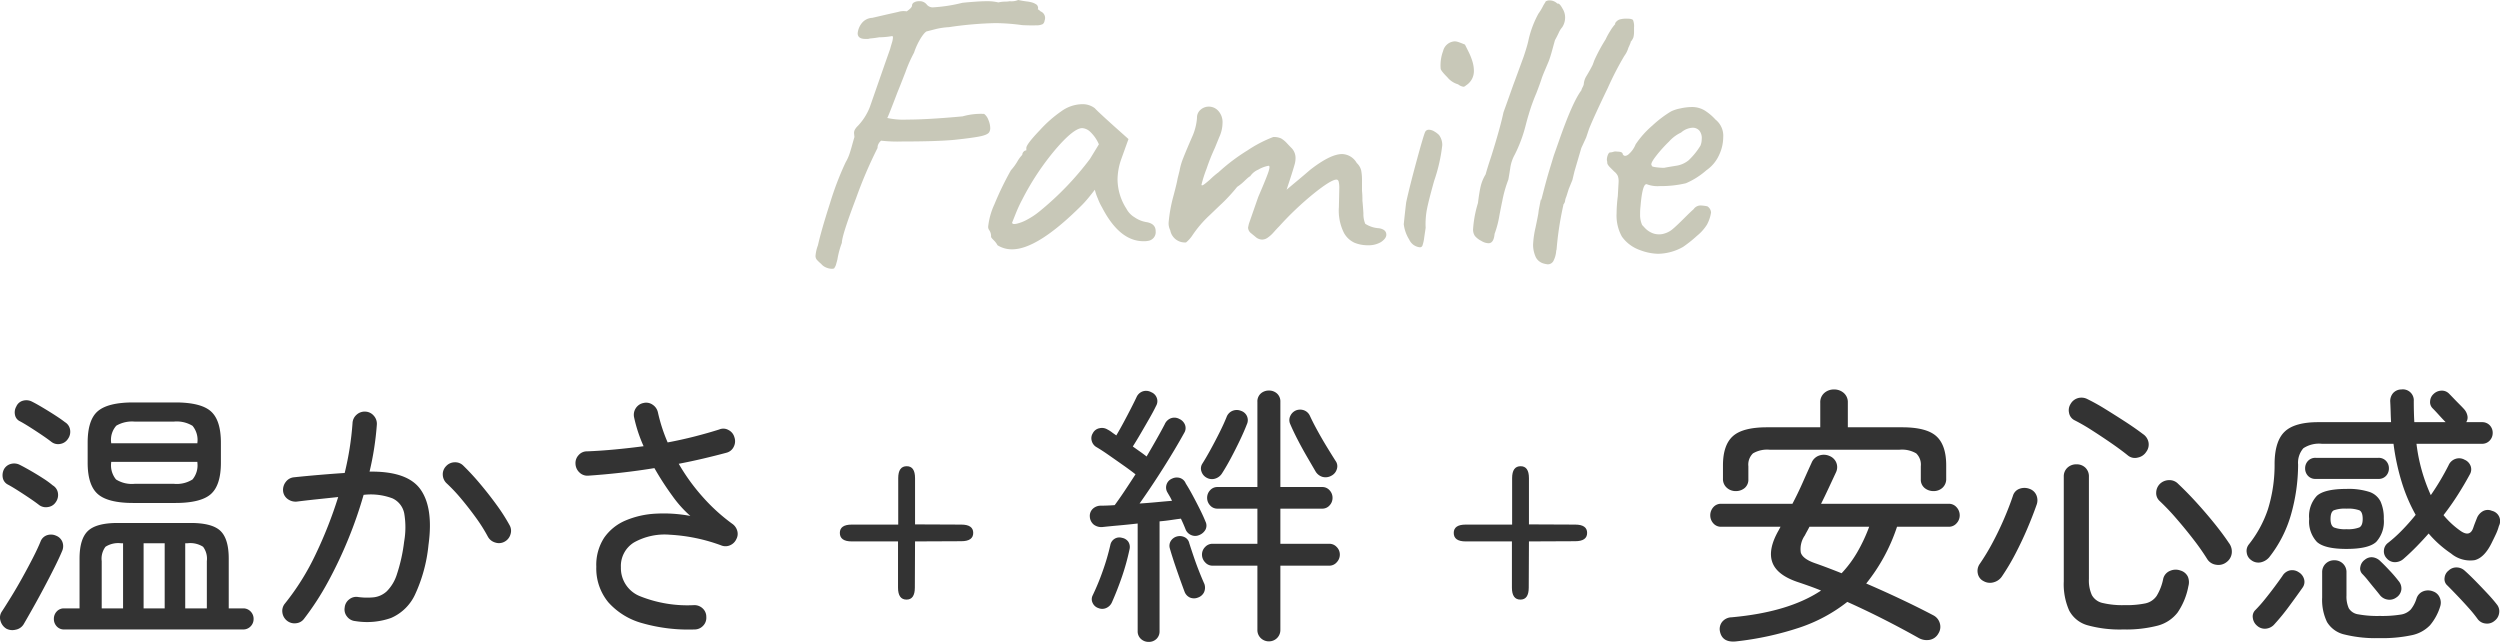 <svg xmlns="http://www.w3.org/2000/svg" width="370" height="95" viewBox="0 0 370 95">
  <g id="グループ_5394" data-name="グループ 5394" transform="translate(-263.787 -762.54)">
    <g id="グループ_5315" data-name="グループ 5315" transform="translate(263.787 820.18)">
      <path id="パス_17744" data-name="パス 17744" d="M11.28,1.64a1.419,1.419,0,0,1-1.1-.46A1.575,1.575,0,0,1,9.76.08a1.575,1.575,0,0,1,.42-1.1,1.419,1.419,0,0,1,1.1-.46h2.28V-8.84q0-2.92,1.24-4.1t4.4-1.18H30q3.2,0,4.42,1.18t1.22,4.1v7.36h2.12a1.483,1.483,0,0,1,1.12.46,1.536,1.536,0,0,1,.44,1.1,1.536,1.536,0,0,1-.44,1.1,1.483,1.483,0,0,1-1.12.46ZM21.52-17.08q-3.76,0-5.26-1.32t-1.5-4.64V-26q0-3.4,1.52-4.68t5.24-1.28h6.2q3.8,0,5.28,1.32T34.48-26v2.96q0,3.32-1.48,4.64t-5.28,1.32ZM2.72,1.52A1.958,1.958,0,0,1,1.86.36a1.581,1.581,0,0,1,.22-1.4q.6-.92,1.4-2.22T5.1-6.04q.82-1.48,1.54-2.88T7.8-11.4a1.551,1.551,0,0,1,.98-.92,1.826,1.826,0,0,1,1.3.08,1.638,1.638,0,0,1,.94.92,1.777,1.777,0,0,1-.06,1.4q-.4.96-1.12,2.4T8.28-4.5q-.84,1.58-1.64,3T5.28.88a1.751,1.751,0,0,1-1.2.8A1.913,1.913,0,0,1,2.72,1.52ZM21.76-19.92h5.72a4.387,4.387,0,0,0,2.8-.64A3.276,3.276,0,0,0,31-23.04v-.12H18.24v.12a3.276,3.276,0,0,0,.72,2.48A4.387,4.387,0,0,0,21.76-19.92Zm-3.52-6H31V-26a3.269,3.269,0,0,0-.72-2.5,4.5,4.5,0,0,0-2.8-.62H21.76a4.635,4.635,0,0,0-2.76.6A3.151,3.151,0,0,0,18.24-26Zm4.8,24.44h3.12v-9.64H23.04Zm6.16,0h3.2v-7a2.928,2.928,0,0,0-.56-2.12,3.511,3.511,0,0,0-2.28-.52H29.2Zm-12.36,0H20v-9.64h-.32a3.511,3.511,0,0,0-2.28.52,2.928,2.928,0,0,0-.56,2.12ZM7.6-16.76q-.56-.44-1.42-1.02T4.44-18.92q-.88-.56-1.48-.88a1.423,1.423,0,0,1-.76-1,2,2,0,0,1,.16-1.24,1.638,1.638,0,0,1,1.04-.82,1.82,1.82,0,0,1,1.32.14q.64.32,1.58.86t1.84,1.12A13.594,13.594,0,0,1,9.6-19.68a1.578,1.578,0,0,1,.76,1.12,1.8,1.8,0,0,1-.32,1.36,1.621,1.621,0,0,1-1.14.72A1.686,1.686,0,0,1,7.6-16.76Zm1.8-9.36q-.56-.44-1.42-1.02T6.24-28.28q-.88-.56-1.48-.88A1.319,1.319,0,0,1,4-30.14a1.753,1.753,0,0,1,.2-1.22,1.493,1.493,0,0,1,1-.86,1.82,1.82,0,0,1,1.32.14q.64.32,1.58.88t1.84,1.14q.9.58,1.46,1.02a1.578,1.578,0,0,1,.76,1.12,1.8,1.8,0,0,1-.32,1.36,1.678,1.678,0,0,1-1.12.74A1.621,1.621,0,0,1,9.4-26.12ZM54.36.4a1.7,1.7,0,0,1-1.22-.68A1.644,1.644,0,0,1,52.8-1.6a1.7,1.7,0,0,1,.68-1.22,1.644,1.644,0,0,1,1.32-.34,9.767,9.767,0,0,0,2.32.04A3.42,3.42,0,0,0,59.02-4a6.128,6.128,0,0,0,1.5-2.5,24.691,24.691,0,0,0,1.08-4.86,12.242,12.242,0,0,0,.02-4.14,3.1,3.1,0,0,0-1.74-2.26,9.083,9.083,0,0,0-4.28-.52,62.082,62.082,0,0,1-2.26,6.52,63.557,63.557,0,0,1-2.98,6.3A40.655,40.655,0,0,1,46.8.04a1.635,1.635,0,0,1-1.2.68A1.757,1.757,0,0,1,44.28.36a1.827,1.827,0,0,1-.7-1.22,1.7,1.7,0,0,1,.38-1.34,36.452,36.452,0,0,0,4.58-7.36,63.357,63.357,0,0,0,3.3-8.4q-1.48.16-3.02.32t-3.14.36a1.976,1.976,0,0,1-1.34-.4,1.657,1.657,0,0,1-.66-1.2,1.923,1.923,0,0,1,.42-1.34,1.693,1.693,0,0,1,1.18-.66q1.92-.2,3.82-.36t3.7-.28a44.243,44.243,0,0,0,1.16-7.36,1.748,1.748,0,0,1,.6-1.26,1.769,1.769,0,0,1,1.32-.46,1.71,1.71,0,0,1,1.22.6,1.769,1.769,0,0,1,.46,1.32,43.18,43.18,0,0,1-1.08,6.96q5.64-.08,7.56,2.66t1.16,8.22a22.628,22.628,0,0,1-2,7.34A6.951,6.951,0,0,1,59.66-.06,10.693,10.693,0,0,1,54.36.4ZM76.48-11.36a1.712,1.712,0,0,1-1.38.14,1.8,1.8,0,0,1-1.1-.86,23.948,23.948,0,0,0-1.76-2.8q-1.04-1.44-2.16-2.78a24.621,24.621,0,0,0-2.16-2.3,1.8,1.8,0,0,1-.6-1.26,1.707,1.707,0,0,1,.48-1.3,1.745,1.745,0,0,1,1.28-.58,1.673,1.673,0,0,1,1.28.5,35.9,35.9,0,0,1,2.46,2.66q1.3,1.54,2.46,3.14a27.636,27.636,0,0,1,1.92,3,1.67,1.67,0,0,1,.14,1.36A1.793,1.793,0,0,1,76.48-11.36Zm28.08,13A24.866,24.866,0,0,1,96.88.72a10.408,10.408,0,0,1-5.06-3.1,7.853,7.853,0,0,1-1.78-5.26,7.349,7.349,0,0,1,1.18-4.32A7.329,7.329,0,0,1,94.4-14.5a13.136,13.136,0,0,1,4.48-1,21.3,21.3,0,0,1,5.08.34,17.042,17.042,0,0,1-2.64-2.94,42.609,42.609,0,0,1-2.68-4.14q-2.44.4-4.94.68t-4.86.44a1.671,1.671,0,0,1-1.3-.48,1.85,1.85,0,0,1-.58-1.28,1.715,1.715,0,0,1,.46-1.28,1.617,1.617,0,0,1,1.26-.56q2-.08,4.12-.28t4.24-.48a21.313,21.313,0,0,1-1.4-4.24,1.776,1.776,0,0,1,.24-1.38,1.749,1.749,0,0,1,1.16-.78,1.657,1.657,0,0,1,1.34.26,1.806,1.806,0,0,1,.78,1.14,24.567,24.567,0,0,0,1.44,4.44q2.12-.4,4.06-.9t3.58-1.02a1.532,1.532,0,0,1,1.36.08,1.694,1.694,0,0,1,.88,1.08,1.767,1.767,0,0,1-.1,1.4,1.627,1.627,0,0,1-1.06.88q-1.64.44-3.42.86t-3.66.78a29.3,29.3,0,0,0,3.58,4.94A27.053,27.053,0,0,0,110.16-14a1.871,1.871,0,0,1,.74,1.04,1.616,1.616,0,0,1-.14,1.24,1.768,1.768,0,0,1-.88.88,1.663,1.663,0,0,1-1.24.08,25.881,25.881,0,0,0-7.7-1.62,9.289,9.289,0,0,0-5.32,1.14,4.086,4.086,0,0,0-1.94,3.68,4.475,4.475,0,0,0,2.88,4.3,18.893,18.893,0,0,0,7.96,1.3,1.776,1.776,0,0,1,1.28.5,1.674,1.674,0,0,1,.52,1.26,1.671,1.671,0,0,1-.48,1.3A1.707,1.707,0,0,1,104.56,1.64Z" transform="translate(-1.787 33.88)" fill="#333"/>
      <path id="パス_17743" data-name="パス 17743" d="M28,3.4a1.7,1.7,0,0,1-1.22-.48,1.642,1.642,0,0,1-.5-1.24V-7.8H19.64a1.444,1.444,0,0,1-1.1-.5,1.637,1.637,0,0,1-.46-1.14,1.568,1.568,0,0,1,.46-1.12,1.471,1.471,0,0,1,1.1-.48h6.64v-5.2H20.36a1.408,1.408,0,0,1-1.08-.48,1.605,1.605,0,0,1-.44-1.12,1.605,1.605,0,0,1,.44-1.12,1.408,1.408,0,0,1,1.08-.48h5.92v-12.6a1.564,1.564,0,0,1,.5-1.24A1.782,1.782,0,0,1,28-33.72a1.728,1.728,0,0,1,1.18.44,1.564,1.564,0,0,1,.5,1.24v12.6h6.2a1.408,1.408,0,0,1,1.08.48,1.605,1.605,0,0,1,.44,1.12,1.605,1.605,0,0,1-.44,1.12,1.408,1.408,0,0,1-1.08.48h-6.2v5.2h7.24a1.471,1.471,0,0,1,1.1.48,1.568,1.568,0,0,1,.46,1.12,1.637,1.637,0,0,1-.46,1.14,1.444,1.444,0,0,1-1.1.5H29.68V1.68A1.674,1.674,0,0,1,28,3.4Zm-17.8.08a1.656,1.656,0,0,1-1.16-.44,1.5,1.5,0,0,1-.48-1.16V-14.04q-1.4.16-2.74.28t-2.46.24a1.861,1.861,0,0,1-1.3-.36,1.63,1.63,0,0,1-.58-1.16,1.453,1.453,0,0,1,.4-1.14,1.714,1.714,0,0,1,1.2-.5q.44,0,.98-.02t1.1-.06q.68-.92,1.48-2.12t1.6-2.44q-.76-.6-1.84-1.36t-2.14-1.5q-1.06-.74-1.82-1.18a1.492,1.492,0,0,1-.68-.92,1.376,1.376,0,0,1,.16-1.12,1.39,1.39,0,0,1,.98-.74,1.555,1.555,0,0,1,1.18.18,4.2,4.2,0,0,1,.64.4q.32.24.68.48.52-.88,1.1-1.96t1.1-2.1q.52-1.02.8-1.62a1.573,1.573,0,0,1,.92-.84,1.573,1.573,0,0,1,1.24.12,1.439,1.439,0,0,1,.84.88,1.369,1.369,0,0,1-.12,1.16q-.36.76-.98,1.84T9.04-27.42q-.64,1.1-1.2,1.98.56.4,1.1.78t.94.7q.8-1.36,1.5-2.6t1.18-2.16a1.641,1.641,0,0,1,.92-.9,1.512,1.512,0,0,1,1.24.1,1.6,1.6,0,0,1,.84.86,1.342,1.342,0,0,1-.12,1.22q-1.28,2.32-3.06,5.14T8.84-17q1.28-.08,2.54-.2t2.26-.2a6.934,6.934,0,0,0-.36-.7q-.2-.34-.36-.62a1.418,1.418,0,0,1-.06-1.16,1.4,1.4,0,0,1,.78-.8,1.592,1.592,0,0,1,1.18-.1,1.373,1.373,0,0,1,.86.82q.44.68,1,1.72t1.08,2.08q.52,1.04.84,1.84a1.311,1.311,0,0,1,0,1.18,1.8,1.8,0,0,1-.96.82,1.455,1.455,0,0,1-1.18-.02,1.529,1.529,0,0,1-.82-.86q-.28-.72-.68-1.56-.64.08-1.44.2t-1.72.2V1.88a1.531,1.531,0,0,1-.46,1.16A1.585,1.585,0,0,1,10.2,3.48ZM18.8-20.8a1.589,1.589,0,0,1-.8-.94,1.311,1.311,0,0,1,.12-1.14q.56-.88,1.24-2.12t1.32-2.52q.64-1.28,1.04-2.28a1.579,1.579,0,0,1,.88-.92,1.661,1.661,0,0,1,1.24,0,1.464,1.464,0,0,1,.88.76,1.44,1.44,0,0,1,0,1.24q-.4,1.04-1.02,2.34T22.4-23.8q-.68,1.28-1.32,2.28a1.833,1.833,0,0,1-1,.82A1.6,1.6,0,0,1,18.8-20.8Zm18.44-.32a1.739,1.739,0,0,1-1.32.18,1.782,1.782,0,0,1-1.04-.82q-.56-.96-1.28-2.2t-1.38-2.52q-.66-1.28-1.1-2.32a1.4,1.4,0,0,1,.04-1.18,1.608,1.608,0,0,1,.88-.82,1.7,1.7,0,0,1,1.18.02,1.558,1.558,0,0,1,.82.78q.44.96,1.12,2.2t1.4,2.42q.72,1.18,1.28,2.06a1.332,1.332,0,0,1,.2,1.22A1.59,1.59,0,0,1,37.24-21.12ZM2.76-1.52a1.393,1.393,0,0,1-.86-.76,1.231,1.231,0,0,1-.02-1.08A34.938,34.938,0,0,0,3.4-7.04a33.31,33.31,0,0,0,1.12-3.84,1.377,1.377,0,0,1,.66-.92,1.337,1.337,0,0,1,1.06-.12,1.435,1.435,0,0,1,.92.56,1.415,1.415,0,0,1,.2,1.12A34.414,34.414,0,0,1,6.24-6.18Q5.56-4.2,4.76-2.4a1.637,1.637,0,0,1-.8.84A1.444,1.444,0,0,1,2.76-1.52ZM17.48-3.08a1.541,1.541,0,0,1-1.22-.02,1.549,1.549,0,0,1-.78-.9Q15-5.28,14.36-7.12t-1.04-3.24a1.346,1.346,0,0,1,.16-1.12,1.53,1.53,0,0,1,.88-.64,1.6,1.6,0,0,1,1.14.1,1.285,1.285,0,0,1,.7.9q.28.88.66,2t.8,2.18q.42,1.06.78,1.86a1.655,1.655,0,0,1-.06,1.22A1.549,1.549,0,0,1,17.48-3.08Z" transform="translate(159.815 33.88)" fill="#333"/>
      <path id="パス_17747" data-name="パス 17747" d="M5.48,3.4Q3.4,3.64,3.04,1.96A1.716,1.716,0,0,1,3.34.54a1.858,1.858,0,0,1,1.42-.7Q13.2-.92,18-4.12q-.88-.36-1.78-.68t-1.74-.6q-3.04-1.04-3.7-2.92t.9-4.64l.32-.6H3.24a1.489,1.489,0,0,1-1.2-.52,1.752,1.752,0,0,1-.44-1.16,1.8,1.8,0,0,1,.44-1.2,1.489,1.489,0,0,1,1.2-.52H13.76q.8-1.52,1.5-3.1t1.34-2.98a1.864,1.864,0,0,1,1.12-1.06,2.069,2.069,0,0,1,1.52.06,1.8,1.8,0,0,1,1.04,1.06,1.775,1.775,0,0,1-.08,1.38l-1.1,2.36q-.54,1.16-1.1,2.28H36.88a1.5,1.5,0,0,1,1.18.52,1.757,1.757,0,0,1,.46,1.2,1.708,1.708,0,0,1-.46,1.16,1.5,1.5,0,0,1-1.18.52H29.24a26.771,26.771,0,0,1-4.56,8.4q2.6,1.12,5.18,2.34T34.64-.44A1.891,1.891,0,0,1,35.58.74a1.819,1.819,0,0,1-.22,1.5,1.843,1.843,0,0,1-1.3.94,2.43,2.43,0,0,1-1.58-.26Q29.92,1.48,27.24.12T21.88-2.44a23.4,23.4,0,0,1-7.06,3.8A45.564,45.564,0,0,1,5.48,3.4ZM5.36-18.84a1.917,1.917,0,0,1-1.32-.5,1.707,1.707,0,0,1-.56-1.34v-1.96q0-3,1.46-4.32T10-28.28h7.88v-3.64a1.8,1.8,0,0,1,.6-1.44,2.125,2.125,0,0,1,1.44-.52,2.125,2.125,0,0,1,1.44.52,1.8,1.8,0,0,1,.6,1.44v3.64H30q3.6,0,5.06,1.32t1.46,4.32v1.96a1.738,1.738,0,0,1-.54,1.34,1.9,1.9,0,0,1-1.34.5,2.015,2.015,0,0,1-1.32-.46,1.588,1.588,0,0,1-.56-1.3v-1.92a2.3,2.3,0,0,0-.68-1.9,4.152,4.152,0,0,0-2.48-.54H10.4a4.152,4.152,0,0,0-2.48.54,2.3,2.3,0,0,0-.68,1.9v1.92a1.614,1.614,0,0,1-.54,1.3A2,2,0,0,1,5.36-18.84ZM21.04-6.68A16.936,16.936,0,0,0,23.36-9.8a24.443,24.443,0,0,0,1.76-3.76H16.28q-.16.32-.34.64t-.34.64A3.509,3.509,0,0,0,15-9.74q.28.94,2.12,1.58.92.32,1.92.7T21.04-6.68ZM62.72,1.64a17.839,17.839,0,0,1-5.28-.62,4.41,4.41,0,0,1-2.72-2.18,9.6,9.6,0,0,1-.8-4.32V-20.96a1.738,1.738,0,0,1,.54-1.34,1.9,1.9,0,0,1,1.34-.5,1.827,1.827,0,0,1,1.32.5,1.772,1.772,0,0,1,.52,1.34V-5.84a5.276,5.276,0,0,0,.44,2.4,2.4,2.4,0,0,0,1.58,1.16,12.737,12.737,0,0,0,3.26.32A13.944,13.944,0,0,0,66-2.22a2.7,2.7,0,0,0,1.66-1.1,7.7,7.7,0,0,0,.98-2.56,1.686,1.686,0,0,1,1.02-1.16,2.055,2.055,0,0,1,1.54-.04,1.731,1.731,0,0,1,1.08.9,2.122,2.122,0,0,1,.08,1.42,10.137,10.137,0,0,1-1.6,3.9A5.5,5.5,0,0,1,67.8,1.08,18.7,18.7,0,0,1,62.72,1.64ZM78-8.32a1.925,1.925,0,0,1-1.54.38,1.819,1.819,0,0,1-1.3-.82A34.755,34.755,0,0,0,73.1-11.7q-1.22-1.58-2.54-3.1a34.253,34.253,0,0,0-2.48-2.6,1.586,1.586,0,0,1-.48-1.26,1.866,1.866,0,0,1,.56-1.26,1.98,1.98,0,0,1,1.34-.54,1.76,1.76,0,0,1,1.34.54q1.36,1.28,2.76,2.82t2.64,3.08q1.24,1.54,2.12,2.86a2.085,2.085,0,0,1,.42,1.52A1.911,1.911,0,0,1,78-8.32ZM42.04-5.52a1.568,1.568,0,0,1-.84-1.1A1.8,1.8,0,0,1,41.44-8a32.23,32.23,0,0,0,1.94-3.2q.94-1.76,1.72-3.58t1.3-3.38a1.562,1.562,0,0,1,1.02-1.04,2.115,2.115,0,0,1,1.46.04,1.693,1.693,0,0,1,1,.96,1.92,1.92,0,0,1,0,1.44q-.56,1.6-1.36,3.48T46.76-9.56a32.893,32.893,0,0,1-2,3.36,2.133,2.133,0,0,1-1.22.86A1.91,1.91,0,0,1,42.04-5.52ZM63.4-24.12q-1.04-.84-2.46-1.82t-2.86-1.9a28.7,28.7,0,0,0-2.56-1.48,1.508,1.508,0,0,1-.82-1.1,1.725,1.725,0,0,1,.22-1.3,1.834,1.834,0,0,1,1.1-.88,1.91,1.91,0,0,1,1.42.16,29.663,29.663,0,0,1,2.62,1.46q1.46.9,2.94,1.86t2.64,1.84a1.894,1.894,0,0,1,.82,1.22,1.8,1.8,0,0,1-.34,1.42,1.909,1.909,0,0,1-1.24.84A1.63,1.63,0,0,1,63.4-24.12ZM81.64-8.64A1.543,1.543,0,0,1,81-9.7a1.536,1.536,0,0,1,.32-1.26,17.054,17.054,0,0,0,2.8-5.14,22.124,22.124,0,0,0,1-6.86q.04-3.32,1.52-4.7t4.96-1.38h10.76q-.04-.68-.06-1.44T102.24-32a1.824,1.824,0,0,1,.4-1.32,1.65,1.65,0,0,1,1.24-.56,1.62,1.62,0,0,1,1.84,1.72q0,.84.02,1.62t.06,1.5h4.64q-.44-.44-1-1.06t-.92-.98a1.285,1.285,0,0,1-.38-1.08,1.546,1.546,0,0,1,.5-1.04,1.725,1.725,0,0,1,1.1-.5,1.481,1.481,0,0,1,1.18.42q.24.24.7.72t.92.94q.46.46.7.74a2.071,2.071,0,0,1,.42.9,1.239,1.239,0,0,1-.18.94h2.32a1.531,1.531,0,0,1,1.16.46,1.585,1.585,0,0,1,.44,1.14,1.605,1.605,0,0,1-.44,1.12,1.5,1.5,0,0,1-1.16.48h-9.68a25.821,25.821,0,0,0,2.12,7.6q.8-1.16,1.46-2.28t1.18-2.16a1.7,1.7,0,0,1,1-.92,1.634,1.634,0,0,1,1.36.12,1.634,1.634,0,0,1,.9.94,1.47,1.47,0,0,1-.14,1.26q-.8,1.48-1.78,3.02t-2.1,2.98a12.765,12.765,0,0,0,2.56,2.36q1.36.92,1.84-.48.12-.36.26-.72t.3-.76a2.06,2.06,0,0,1,.86-.98,1.508,1.508,0,0,1,1.34-.06,1.556,1.556,0,0,1,1.04,2.24,7.083,7.083,0,0,1-.42,1.16q-.26.56-.54,1.12-1.12,2.4-2.62,2.78a4.413,4.413,0,0,1-3.5-.98,16.439,16.439,0,0,1-3.32-2.96q-.88,1-1.8,1.94t-1.88,1.78a1.932,1.932,0,0,1-1.24.52,1.58,1.58,0,0,1-1.28-.56,1.481,1.481,0,0,1-.42-1.18,1.5,1.5,0,0,1,.54-1.06,20.339,20.339,0,0,0,2.1-1.88Q105-14.08,106-15.32a24.788,24.788,0,0,1-2-4.64,33.8,33.8,0,0,1-1.28-5.88H92.12a4.213,4.213,0,0,0-2.74.66,3.266,3.266,0,0,0-.78,2.42,27.175,27.175,0,0,1-1.08,7.5,18.251,18.251,0,0,1-3.2,6.22,2.272,2.272,0,0,1-1.22.74A1.72,1.72,0,0,1,81.64-8.64ZM100.6,2.92a19.2,19.2,0,0,1-5.16-.54A4.05,4.05,0,0,1,92.88.54a7.539,7.539,0,0,1-.72-3.62V-6.8a1.722,1.722,0,0,1,.52-1.3,1.776,1.776,0,0,1,1.28-.5,1.776,1.776,0,0,1,1.28.5,1.722,1.722,0,0,1,.52,1.3v3.4a4.246,4.246,0,0,0,.34,1.9,1.936,1.936,0,0,0,1.4.9,15.555,15.555,0,0,0,3.18.24,17.541,17.541,0,0,0,3.1-.2,2.551,2.551,0,0,0,1.5-.76,4.948,4.948,0,0,0,.84-1.6A1.691,1.691,0,0,1,107.1-4a1.972,1.972,0,0,1,1.46,0,1.642,1.642,0,0,1,.98.88,1.809,1.809,0,0,1,.1,1.32,7.9,7.9,0,0,1-1.52,2.82,5.185,5.185,0,0,1-2.66,1.46A20.839,20.839,0,0,1,100.6,2.92Zm-4.84-13.2q-3.24,0-4.38-1.04a4.412,4.412,0,0,1-1.14-3.4,4.4,4.4,0,0,1,1.14-3.42q1.14-1.02,4.38-1.02a10.1,10.1,0,0,1,3.38.44,2.861,2.861,0,0,1,1.66,1.42,5.9,5.9,0,0,1,.48,2.58,4.46,4.46,0,0,1-1.12,3.4Q99.04-10.28,95.76-10.28ZM91.2-20.64a1.467,1.467,0,0,1-1.14-.46,1.575,1.575,0,0,1-.42-1.1,1.575,1.575,0,0,1,.42-1.1,1.467,1.467,0,0,1,1.14-.46h9.28a1.467,1.467,0,0,1,1.14.46,1.575,1.575,0,0,1,.42,1.1,1.575,1.575,0,0,1-.42,1.1,1.467,1.467,0,0,1-1.14.46Zm26.48,21a1.676,1.676,0,0,1-1.32.4,1.635,1.635,0,0,1-1.2-.68,18.624,18.624,0,0,0-1.28-1.58q-.8-.9-1.66-1.8t-1.54-1.58a1.239,1.239,0,0,1-.4-1.12,1.531,1.531,0,0,1,.6-1.08,1.641,1.641,0,0,1,1.2-.46,1.8,1.8,0,0,1,1.2.5q.72.64,1.62,1.56t1.74,1.82q.84.9,1.36,1.58a1.571,1.571,0,0,1,.36,1.24A1.738,1.738,0,0,1,117.68.36Zm-35.16.72A1.769,1.769,0,0,1,81.9-.06a1.318,1.318,0,0,1,.38-1.18,20.324,20.324,0,0,0,1.4-1.58q.76-.94,1.46-1.88t1.14-1.58a1.734,1.734,0,0,1,1.1-.82,1.713,1.713,0,0,1,1.3.26,1.743,1.743,0,0,1,.8,1.02,1.458,1.458,0,0,1-.24,1.3q-.84,1.2-1.98,2.74A31.231,31.231,0,0,1,85.12.84a1.893,1.893,0,0,1-1.26.68A1.7,1.7,0,0,1,82.52,1.08Zm20.6-4.16a1.681,1.681,0,0,1-1.26.3,1.8,1.8,0,0,1-1.18-.7q-.28-.36-.76-.94T98.96-5.6a11.9,11.9,0,0,0-.84-.96,1.129,1.129,0,0,1-.3-1.1,1.591,1.591,0,0,1,.66-1.02,1.54,1.54,0,0,1,1.18-.36,1.954,1.954,0,0,1,1.14.6q.56.52,1.38,1.4a19.348,19.348,0,0,1,1.3,1.52,1.679,1.679,0,0,1,.4,1.28A1.644,1.644,0,0,1,103.12-3.08ZM95.76-13.2a4.655,4.655,0,0,0,1.9-.26q.5-.26.5-1.26,0-1.04-.5-1.28a5.009,5.009,0,0,0-1.9-.24A4.857,4.857,0,0,0,93.9-16q-.5.24-.5,1.28,0,1,.5,1.26A4.514,4.514,0,0,0,95.76-13.2Z" transform="translate(251.519 33.88)" fill="#333"/>
      <path id="パス_17745" data-name="パス 17745" d="M14.01-2.55q0,1.77-1.23,1.77-1.26,0-1.26-1.77V-9.39H4.68q-1.77,0-1.77-1.26,0-1.23,1.77-1.23h6.87v-6.87q0-1.77,1.26-1.77,1.23,0,1.23,1.77v6.84l6.84.03q1.77,0,1.77,1.23T20.88-9.42l-6.84.03Z" transform="translate(121.387 31.88)" fill="#333"/>
      <path id="パス_17746" data-name="パス 17746" d="M14.01-2.55q0,1.77-1.23,1.77-1.26,0-1.26-1.77V-9.39H4.68q-1.77,0-1.77-1.26,0-1.23,1.77-1.23h6.87v-6.87q0-1.77,1.26-1.77,1.23,0,1.23,1.77v6.84l6.84.03q1.77,0,1.77,1.23T20.88-9.42l-6.84.03Z" transform="translate(212.244 31.88)" fill="#333"/>
    </g>
    <path id="パス_17742" data-name="パス 17742" d="M-60.39,1.14q0,.18-.42.18a2.211,2.211,0,0,1-.81-.18A1.856,1.856,0,0,1-62.37.6,6.421,6.421,0,0,1-63,0a.878.878,0,0,1-.21-.6,5.71,5.71,0,0,1,.36-1.56q.48-2.16,1.77-6.18a45.442,45.442,0,0,1,2.31-6.06,7.131,7.131,0,0,0,.66-1.5q.24-.78.3-1.02.3-1.08.36-1.26l-.06-.6a1.065,1.065,0,0,1,.12-.48,2.207,2.207,0,0,1,.42-.54,8.518,8.518,0,0,0,1.8-2.82l2.28-6.54.72-2.04q.06-.24.24-.84a3.494,3.494,0,0,0,.18-.84q0-.24-.12-.24a11.715,11.715,0,0,1-1.92.18q-.72.12-1.08.15a2.477,2.477,0,0,0-.54.09h-.42q-1.14,0-1.14-.84a2.825,2.825,0,0,1,.69-1.59,2.091,2.091,0,0,1,1.47-.69l2.34-.54,1.47-.33a2.777,2.777,0,0,1,1.29-.09q.78-.54.78-.84a.542.542,0,0,1,.3-.48,1.374,1.374,0,0,1,.72-.18,1.335,1.335,0,0,1,1.2.54,1.159,1.159,0,0,0,1.02.36,23.123,23.123,0,0,0,4.2-.66q.48-.06,1.65-.15t1.95-.09a6.823,6.823,0,0,1,1.74.18,4.484,4.484,0,0,1,.96-.12,3.726,3.726,0,0,0,.72-.06,2.609,2.609,0,0,0,1.26-.18q.54.12,1.23.21a4.5,4.5,0,0,1,.99.21,2.348,2.348,0,0,1,.54.3.741.741,0,0,1,.18.42.347.347,0,0,1-.06.24l-.12-.06a.522.522,0,0,1,.21.09,1.785,1.785,0,0,1,.33.27,1.051,1.051,0,0,1,.6,1.38.744.744,0,0,1-.27.51,2.167,2.167,0,0,1-.99.18q-.78.03-2.04-.03a30.912,30.912,0,0,0-3.96-.3,53.953,53.953,0,0,0-6.9.6,10.332,10.332,0,0,0-2.01.3q-.93.24-1.17.3-.3,0-.9.9a10.119,10.119,0,0,0-1.08,2.28,20.019,20.019,0,0,0-1.26,2.85q-.9,2.31-1.2,3.03-1.32,3.48-1.5,3.78a10.993,10.993,0,0,0,2.88.24q3.12,0,8.28-.48a9.8,9.8,0,0,1,3.18-.36,1.925,1.925,0,0,1,.63.9,3.2,3.2,0,0,1,.27,1.2,1.191,1.191,0,0,1-.12.54q-.18.42-1.29.66t-3.93.54q-2.64.24-7.68.24a21.2,21.2,0,0,1-3.12-.12,1.184,1.184,0,0,0-.33.36,1.224,1.224,0,0,0-.21.72,65.083,65.083,0,0,0-3.18,7.44q-2.1,5.52-2.1,6.6a12.9,12.9,0,0,0-.66,2.46q-.06.24-.18.66A1.373,1.373,0,0,1-60.39,1.14Zm24.12-3.3a2.977,2.977,0,0,0-.57-.75q-.39-.39-.39-.51a1.551,1.551,0,0,0-.3-1.02.816.816,0,0,1-.12-.54,10.5,10.5,0,0,1,.93-3.27,45.153,45.153,0,0,1,2.43-5.01,7.845,7.845,0,0,0,.93-1.26,4.819,4.819,0,0,1,.75-1.02.68.68,0,0,1,.18-.45.54.54,0,0,1,.42-.21v-.36q0-.54,1.98-2.61a18.456,18.456,0,0,1,3.24-2.85,5.387,5.387,0,0,1,3.06-1.02,2.961,2.961,0,0,1,1.86.6q.3.36,2.76,2.58l2.22,1.98-1.08,3a9.387,9.387,0,0,0-.54,2.94,8.113,8.113,0,0,0,1.32,4.38,3.206,3.206,0,0,0,1.2,1.26,4.264,4.264,0,0,0,1.8.72q1.32.24,1.32,1.32a1.3,1.3,0,0,1-1.08,1.44,3.2,3.2,0,0,1-.72.06q-3.54,0-6.12-4.98a8.335,8.335,0,0,1-.63-1.32,7.727,7.727,0,0,1-.45-1.32q-.36.48-.9,1.14T-23.79-8.1q-6.54,6.54-10.32,6.54A3.991,3.991,0,0,1-36.27-2.16Zm2.16-3.36q0,.3.63.18a6.056,6.056,0,0,0,1.56-.6A11.083,11.083,0,0,0-30.03-7.2a44.2,44.2,0,0,0,7.44-7.74l1.32-2.16a5.576,5.576,0,0,0-1.26-1.83,1.931,1.931,0,0,0-1.2-.57q-1.26,0-3.96,3.15a39.089,39.089,0,0,0-4.92,7.41,21.444,21.444,0,0,0-.96,2.07Zm50.7,3A3.391,3.391,0,0,1,15-3.99a7.321,7.321,0,0,1-.75-3.81l.06-2.76a3.993,3.993,0,0,0-.09-1.02q-.09-.3-.33-.3-.78,0-3.33,2.04A45.759,45.759,0,0,0,5.43-4.98q-.3.3-.81.87a4.8,4.8,0,0,1-.93.84A1.465,1.465,0,0,1,2.91-3a1.528,1.528,0,0,1-1.02-.42l-.66-.54A1.079,1.079,0,0,1,.81-4.8l.12-.54L2.31-9.3q1.32-3.06,1.56-3.87t-.06-.75a4.638,4.638,0,0,0-1.5.57,2.745,2.745,0,0,0-1.2.99q-.12,0-.78.63a7.537,7.537,0,0,1-1.14.93A25.13,25.13,0,0,1-3.45-7.98L-4.89-6.6A16.761,16.761,0,0,0-7.41-3.66a4.7,4.7,0,0,1-.96,1.08,2.2,2.2,0,0,1-2.34-1.8,2.3,2.3,0,0,1-.24-1.14,21.973,21.973,0,0,1,.72-3.96q.54-2.04.6-2.52l.3-1.2a9.115,9.115,0,0,1,.54-1.86q.42-1.08,1.44-3.42A8.381,8.381,0,0,0-6.75-21a1.516,1.516,0,0,1,.54-1.23,1.829,1.829,0,0,1,1.2-.45,1.879,1.879,0,0,1,1.44.66,2.487,2.487,0,0,1,.6,1.74,5.154,5.154,0,0,1-.48,2.1l-.66,1.62a29.468,29.468,0,0,0-1.23,3.09,17.809,17.809,0,0,0-.75,2.37q.06.18.42-.09t.84-.69a11.75,11.75,0,0,1,1.26-1.08A28.254,28.254,0,0,1,.72-16.2a18.945,18.945,0,0,1,3.81-1.98,2.545,2.545,0,0,1,1.17.21,3.644,3.644,0,0,1,.87.72q.48.51.72.75a2.112,2.112,0,0,1,.54,1.56,3.372,3.372,0,0,1-.12.78q-.24.84-.63,2.04t-.57,1.74q.42-.36,1.5-1.26t1.98-1.68q3-2.34,4.74-2.34a2.59,2.59,0,0,1,2.16,1.32,2.251,2.251,0,0,1,.66,1.11,7.744,7.744,0,0,1,.12,1.53v1.5a11.716,11.716,0,0,1,.06,1.44q.06.48.15,1.86a3.74,3.74,0,0,0,.27,1.56,4.214,4.214,0,0,0,2.04.66q1.08.18,1.08.96,0,.54-.78,1.08a3.6,3.6,0,0,1-1.92.48A5.285,5.285,0,0,1,16.59-2.52ZM33.03-25.8a.519.519,0,0,1-.36.18,1.751,1.751,0,0,1-.78-.36,3.156,3.156,0,0,1-1.59-1.05q-.99-.99-.99-1.29a6.016,6.016,0,0,1,.36-2.58,1.87,1.87,0,0,1,1.74-1.44,1.772,1.772,0,0,1,.48.09q.3.09,1.02.39l.51,1.02a9.014,9.014,0,0,1,.6,1.5,4.746,4.746,0,0,1,.21,1.32A2.5,2.5,0,0,1,33.03-25.8ZM26.25-1.86A1.931,1.931,0,0,1,24.66-3a5.509,5.509,0,0,1-.81-2.28q.24-2.28.36-3.24.48-2.22,1.53-6.09t1.29-4.35a.589.589,0,0,1,.54-.3,1.59,1.59,0,0,1,.78.24,3.386,3.386,0,0,1,.72.54,2.486,2.486,0,0,1,.48,1.5,24.372,24.372,0,0,1-1.2,5.28q-.84,3-1.08,4.26a11.789,11.789,0,0,0-.18,2.7q-.06.42-.21,1.41a5.53,5.53,0,0,1-.27,1.23A.384.384,0,0,1,26.25-1.86Zm9.06-.96a2.878,2.878,0,0,1-.93-.72,1.673,1.673,0,0,1-.27-1.02,16.638,16.638,0,0,1,.72-3.84q.18-1.5.39-2.43a6.211,6.211,0,0,1,.75-1.83q.24-.9.84-2.7,1.32-4.2,1.8-6.48.48-1.32.84-2.34t.66-1.86q-.12.36,1.5-4.08.48-1.44.66-2.22a14.935,14.935,0,0,1,1.5-4.08,8.455,8.455,0,0,0,.63-1.02,4.423,4.423,0,0,1,.39-.66q0-.12.18-.21a.928.928,0,0,1,.42-.09,1.628,1.628,0,0,1,1.2.48q.3-.12.75.72a2.421,2.421,0,0,1,.39,1.32,2.63,2.63,0,0,1-.42,1.44,3.3,3.3,0,0,0-.54.87q-.3.63-.54,1.05-.12.42-.39,1.41t-.51,1.65q-.3.72-.57,1.35T44.31-27q-.24.78-.84,2.34a27.267,27.267,0,0,0-1.14,3.18q-.12.36-.42,1.5a21.043,21.043,0,0,1-1.62,4.38,5.747,5.747,0,0,0-.69,2.1q-.21,1.32-.27,1.62a18.221,18.221,0,0,0-.9,3.18q-.12.54-.42,2.1a14.458,14.458,0,0,1-.72,2.76q-.12,1.38-.9,1.38A2.152,2.152,0,0,1,35.31-2.82ZM44.55.54a1.861,1.861,0,0,1-1.14-.9,4.406,4.406,0,0,1-.42-1.86,13.709,13.709,0,0,1,.36-2.55q.36-1.71.42-2.13l.06-.48q.06-.3.21-1.08t.15-.36l.42-1.62q.42-1.62.84-3t.6-1.98l.72-2.04q2.04-5.88,3.36-7.62a1.765,1.765,0,0,1,.18-.45,1.765,1.765,0,0,0,.18-.45,2.623,2.623,0,0,1,.42-1.26q.54-.9.9-1.62l.24-.66a25.31,25.31,0,0,1,1.68-3.12,10.485,10.485,0,0,1,.69-1.26,6.1,6.1,0,0,1,.75-1.02l-.06-.06a1.3,1.3,0,0,1,.69-.6,3.691,3.691,0,0,1,1.05-.12q.78,0,.93.21a2.41,2.41,0,0,1,.15,1.11v.54a3.354,3.354,0,0,1-.09.9,2.156,2.156,0,0,1-.45.72h.06l-.12.3q-.12.3-.24.54a3.684,3.684,0,0,1-.6,1.2,46.428,46.428,0,0,0-2.43,4.71q-2.07,4.29-2.79,6.09l-.3.9-.12.36q-.66,1.44-.72,1.56l-1.02,3.48-.3,1.26-.54,1.32-.36,1.14a2.132,2.132,0,0,0-.18.6.969.969,0,0,1-.24.54l-.06.3a47.169,47.169,0,0,0-.96,6.36l-.06.24a3.758,3.758,0,0,1-.42,1.5.94.94,0,0,1-.84.48A3.608,3.608,0,0,1,44.55.54ZM58.83-1.44a5.521,5.521,0,0,1-2.7-2.01,6.434,6.434,0,0,1-.78-3.45,20.645,20.645,0,0,1,.18-2.52l.12-2.16a2.337,2.337,0,0,0-.12-.84,1.862,1.862,0,0,0-.54-.66l-.6-.6q-.48-.48-.42-.78l-.06-.3a2.008,2.008,0,0,1,.15-.78q.15-.36.33-.36a1.772,1.772,0,0,0,.48-.09,1.013,1.013,0,0,1,.54-.03q.84,0,.84.36.24.48.81.09a3.812,3.812,0,0,0,1.11-1.53,13.82,13.82,0,0,1,2.49-2.79,16.525,16.525,0,0,1,2.73-2.07,5.241,5.241,0,0,1,1.38-.45,8,8,0,0,1,1.68-.21,3.638,3.638,0,0,1,1.89.48,7.64,7.64,0,0,1,1.65,1.38,3.061,3.061,0,0,1,1.14,2.64,6.209,6.209,0,0,1-.6,2.58,5.476,5.476,0,0,1-1.89,2.28,11.357,11.357,0,0,1-3.03,1.92,15.894,15.894,0,0,1-3.84.42,4.5,4.5,0,0,1-1.86-.24q-.72-.42-1.02,3.24a8.473,8.473,0,0,0-.06,1.14,3.658,3.658,0,0,0,.3,1.62q.06.06.42.45a3.087,3.087,0,0,0,.9.66,2.516,2.516,0,0,0,1.14.27,2.337,2.337,0,0,0,.84-.12,3.278,3.278,0,0,0,1.26-.69q.6-.51,1.68-1.59.96-.96,1.38-1.32a1.249,1.249,0,0,1,1.2-.54,5.056,5.056,0,0,1,.84.12,1.165,1.165,0,0,1,.54.9,5.572,5.572,0,0,1-.6,1.8,6.72,6.72,0,0,1-1.47,1.65,18.943,18.943,0,0,1-2.07,1.65A7.677,7.677,0,0,1,61.47-.9,7.946,7.946,0,0,1,58.83-1.44Zm3.54-12.18q.6-.12,1.74-.3A3.791,3.791,0,0,0,66-14.73a10.367,10.367,0,0,0,1.77-2.19,2.717,2.717,0,0,0,.18-.96,1.757,1.757,0,0,0-.36-1.26,1.321,1.321,0,0,0-.96-.42,2.82,2.82,0,0,0-1.74.72,5.435,5.435,0,0,0-1.77,1.32,20.124,20.124,0,0,0-2.01,2.25q-.84,1.11-.54,1.29-.12.18.6.27A9.988,9.988,0,0,0,62.37-13.62Z" transform="translate(447.693 801)" fill="#c8c8b8"/>
  </g>
</svg>
